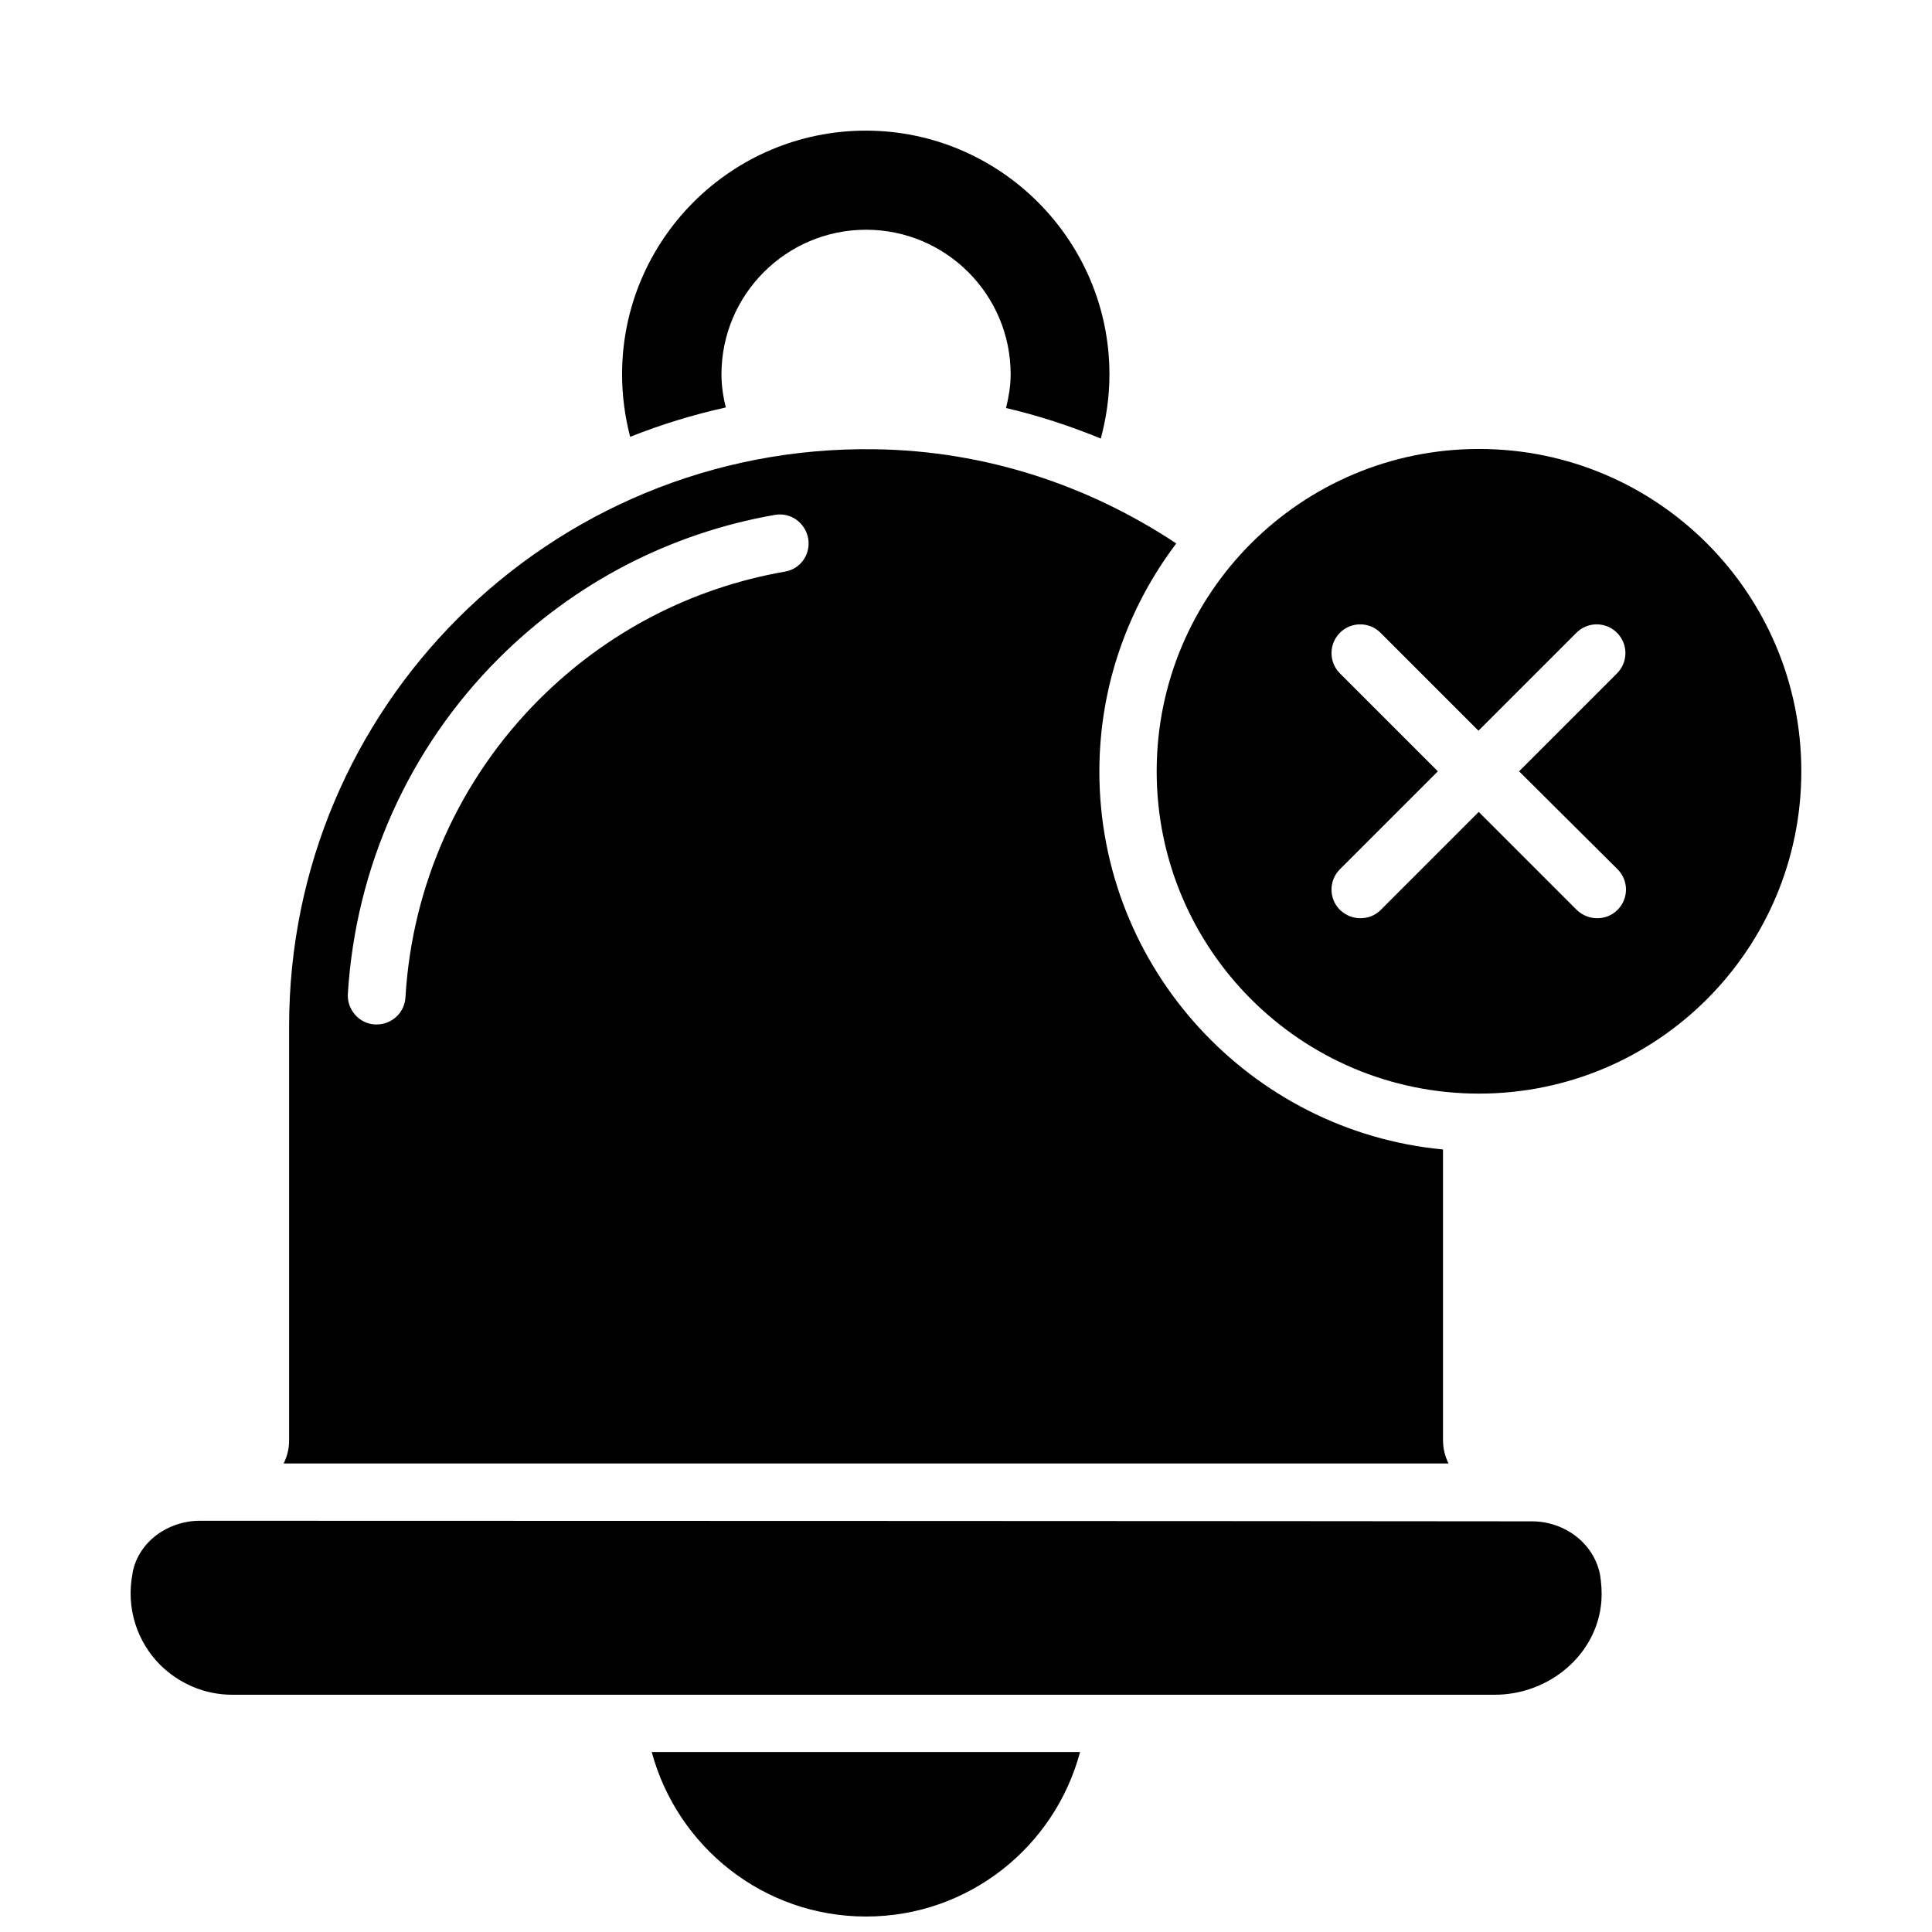 <?xml version="1.0" encoding="UTF-8"?>
<!-- Uploaded to: ICON Repo, www.svgrepo.com, Generator: ICON Repo Mixer Tools -->
<svg width="800px" height="800px" version="1.1" viewBox="144 144 512 512" xmlns="http://www.w3.org/2000/svg">
 <defs>
  <clipPath id="a">
   <path d="m316 608h115v43.902h-115z"/>
  </clipPath>
 </defs>
 <path d="m535.95 262.98c-47.176 0-85.418 38.242-85.418 85.418s38.242 85.418 85.418 85.418 85.418-38.242 85.418-85.418c0.004-47.172-38.242-85.418-85.418-85.418zm36.719 111.38c2.977 2.977 2.977 7.785 0 10.762-1.527 1.527-3.434 2.215-5.418 2.215s-3.894-0.762-5.418-2.215l-25.953-25.953-25.953 25.953c-1.527 1.527-3.434 2.215-5.418 2.215-1.984 0-3.894-0.762-5.418-2.215-2.977-2.977-2.977-7.785 0-10.762l25.953-25.953-25.953-25.953c-2.977-2.977-2.977-7.785 0-10.762 2.977-2.977 7.785-2.977 10.762 0l25.953 25.953 25.953-25.953c2.977-2.977 7.785-2.977 10.762 0 2.977 2.977 2.977 7.785 0 10.762l-25.953 25.953z"/>
 <path d="m336.34 251.98c-0.688-2.824-1.145-5.727-1.145-8.777 0-21.145 17.176-38.32 38.32-38.32s38.32 17.176 38.32 38.32c0 3.129-0.535 6.031-1.223 8.93 8.551 1.984 16.945 4.734 25.113 8.09 1.449-5.418 2.289-11.07 2.289-17.023 0-35.57-29.008-64.578-64.578-64.578-35.57 0-64.578 28.93-64.578 64.578 0 5.727 0.762 11.223 2.137 16.566 8.242-3.281 16.719-5.875 25.344-7.785z"/>
 <g clip-path="url(#a)">
  <path d="m373.51 651.9c27.176 0 50-18.473 56.715-43.586h-113.51c6.793 25.113 29.617 43.586 56.793 43.586z"/>
 </g>
 <path d="m526.41 525.72v-77.098c-50.992-4.809-91.066-47.938-91.066-100.15 0-22.672 7.633-43.586 20.383-60.457-23.055-15.266-50.383-24.578-80-24.961-43.055-0.609-82.137 16.641-110.3 44.73-27.711 27.711-44.809 65.875-44.809 108.17v109.85c0 2.137-0.535 4.199-1.449 6.031h308.7c-0.922-1.91-1.453-3.894-1.453-6.109zm-174.43-230.23c-24.809 4.352-47.25 16.031-65.113 33.895-21.07 21.07-33.664 49.082-35.418 78.93-0.23 4.047-3.586 7.176-7.633 7.176h-0.457c-4.199-0.23-7.406-3.894-7.176-8.09 2.062-33.586 16.184-65.113 39.922-88.855 20-20 45.344-33.207 73.203-38.09 4.199-0.762 8.09 2.062 8.855 6.184 0.762 4.195-1.984 8.164-6.184 8.852z"/>
 <path d="m550.15 547.17c-53.969-0.078-300.76-0.152-353.2-0.152-8.32 0-16.105 5.418-17.785 13.586v0.152c-1.91 9.543 1.297 18.473 7.328 24.504 4.887 4.809 11.602 7.863 19.008 7.863h334.65c14.352 0 27.176-10.609 28.242-24.887 0.152-2.367 0-4.734-0.383-7.023-1.68-8.316-9.391-13.965-17.863-14.043z"/>
</svg>